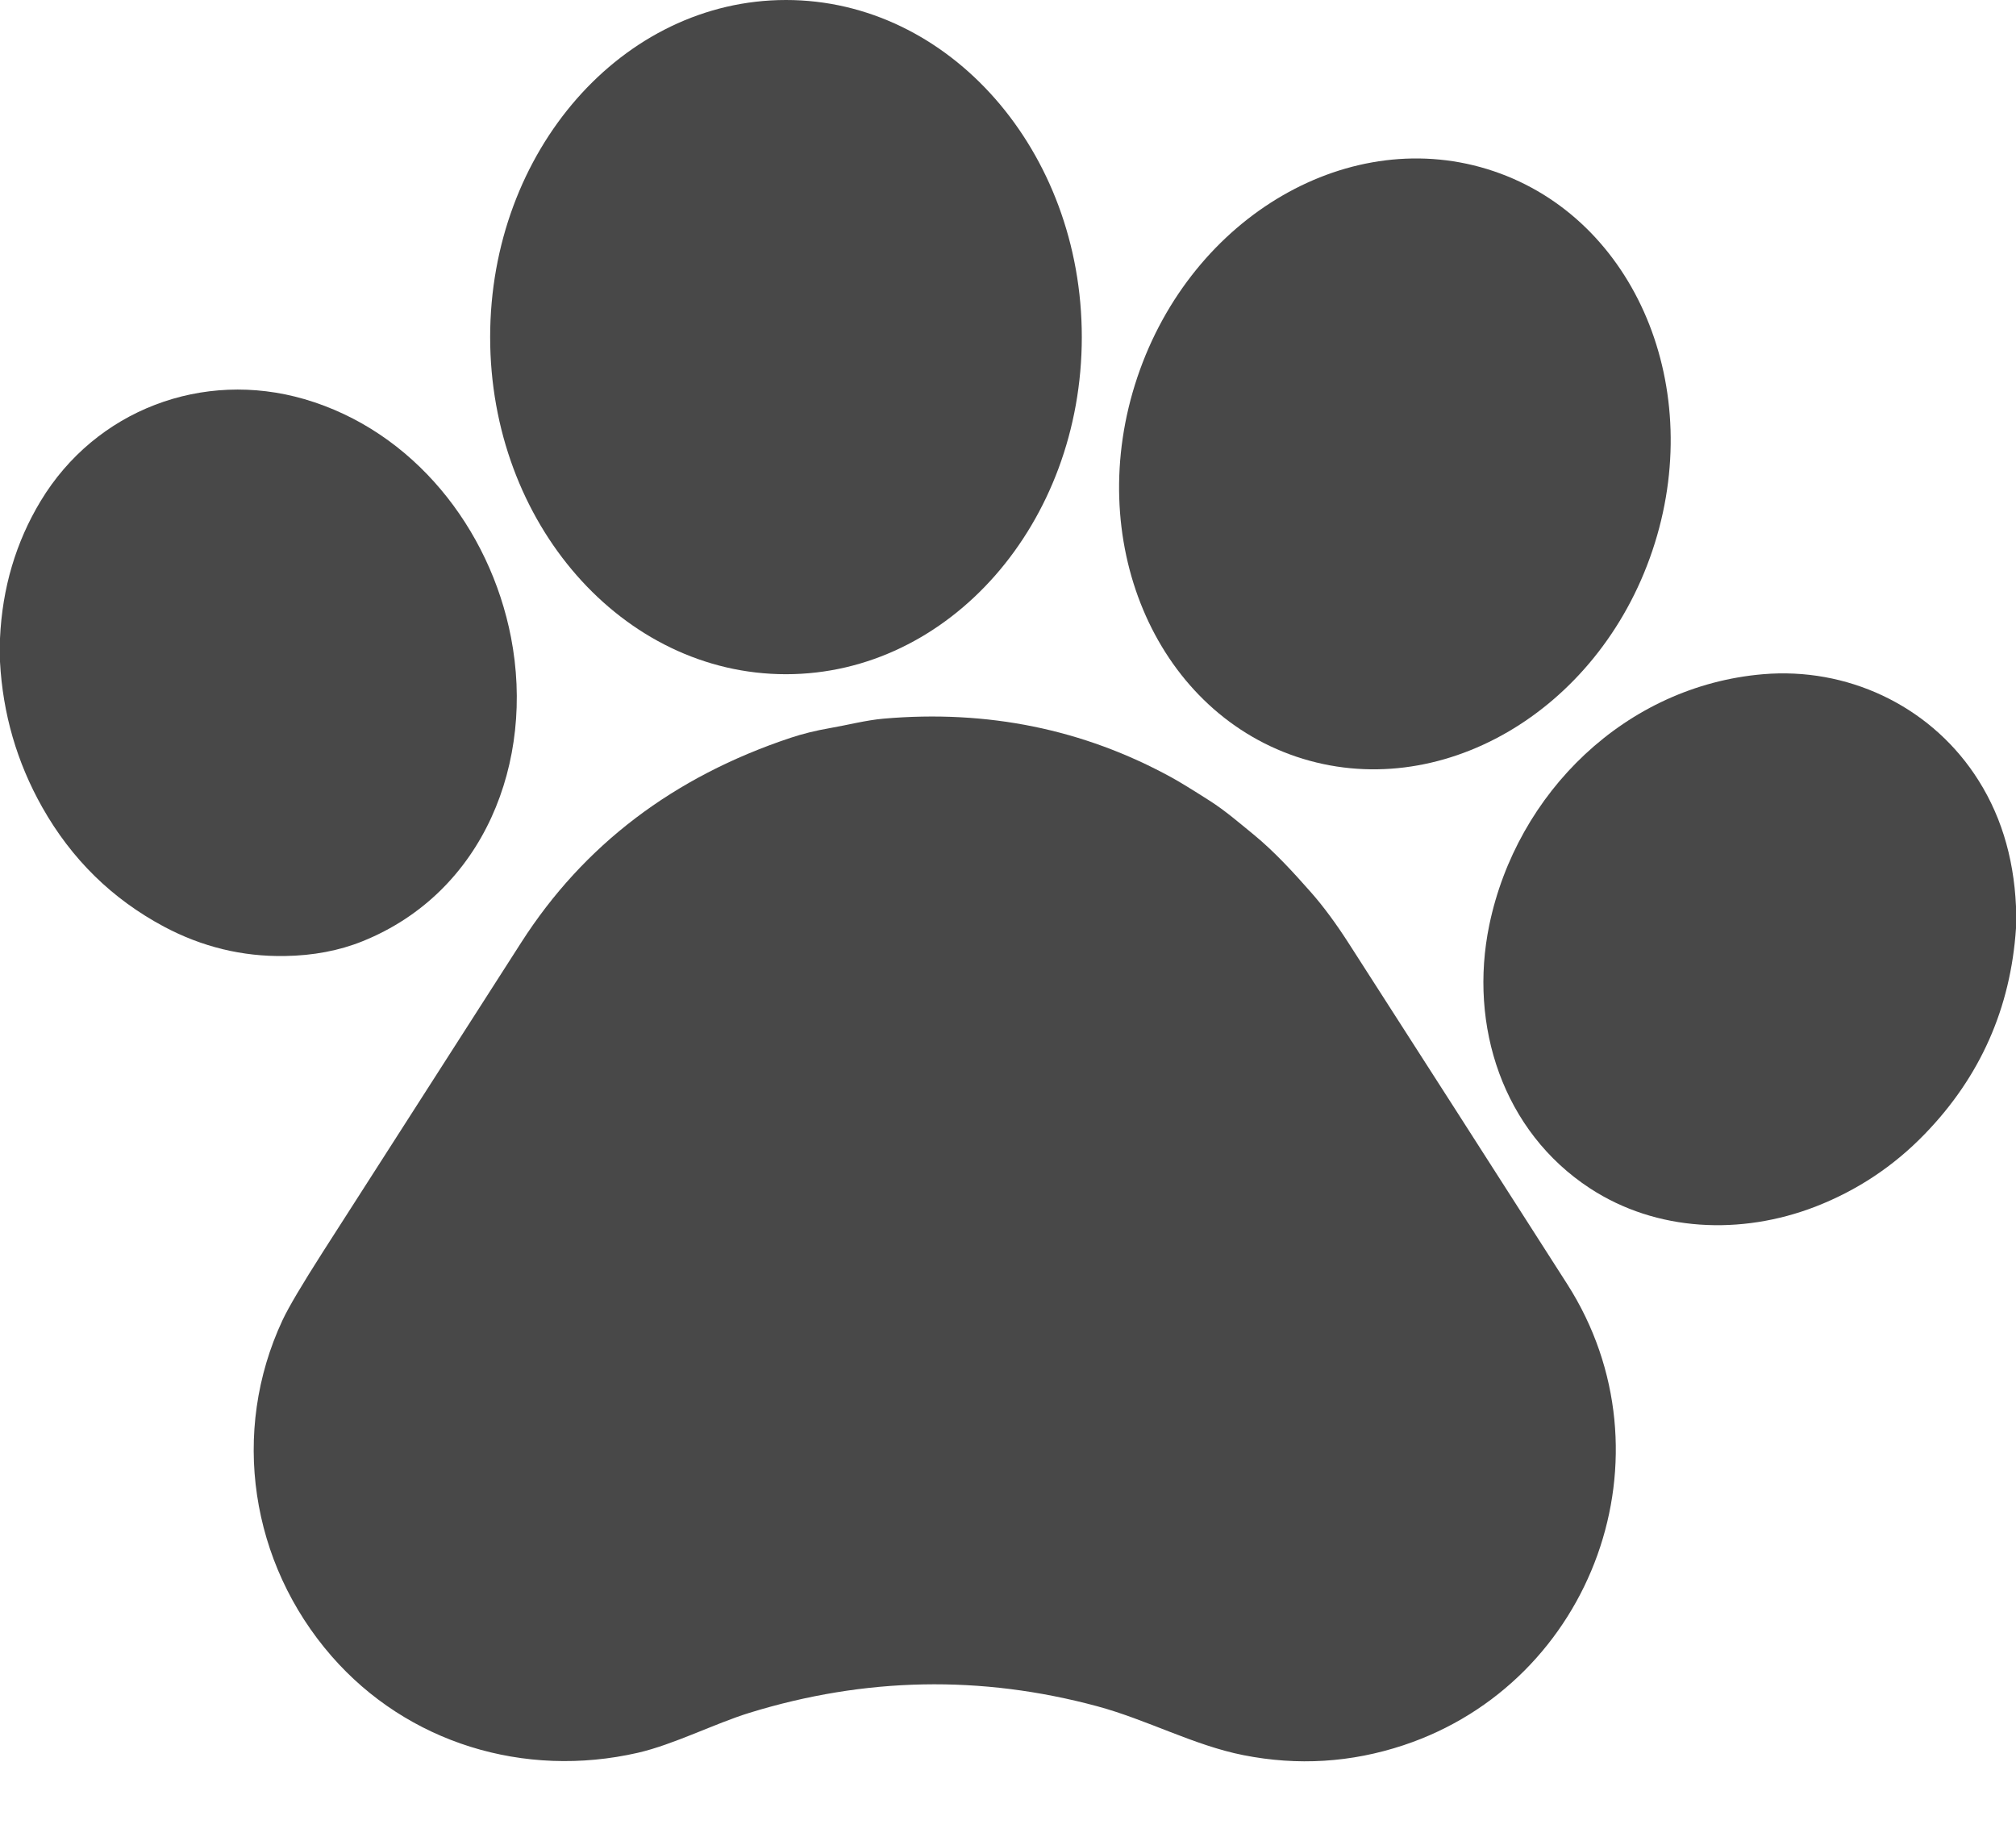 <svg width="23" height="21" viewBox="0 0 23 21" fill="none" xmlns="http://www.w3.org/2000/svg">
<path d="M5.592 3.846C5.592 5.97 7.103 7.692 8.967 7.692C10.831 7.692 12.342 5.97 12.342 3.846C12.342 1.722 10.831 0 8.967 0C7.103 0 5.592 1.722 5.592 3.846Z" fill="#484848"/>
<path d="M12.976 4.303C12.355 6.148 13.167 8.086 14.79 8.633C16.413 9.179 18.232 8.126 18.852 6.281C19.473 4.436 18.661 2.498 17.038 1.952C15.416 1.406 13.597 2.458 12.976 4.303Z" fill="#484848"/>
<path d="M0 7.55V7.283C0.026 6.708 0.181 6.185 0.464 5.716C1.092 4.676 2.314 4.216 3.474 4.554C4.716 4.917 5.588 6.026 5.83 7.272C6.104 8.688 5.523 10.18 4.135 10.739C3.869 10.846 3.574 10.902 3.25 10.907C2.764 10.915 2.305 10.803 1.871 10.572C1.279 10.256 0.816 9.802 0.481 9.208C0.192 8.695 0.032 8.142 0 7.55Z" fill="#484848"/>
<path d="M23 10.341V10.59C22.939 11.502 22.592 12.285 21.959 12.938C21.603 13.306 21.187 13.582 20.71 13.767C19.863 14.094 18.899 14.054 18.139 13.557C17.147 12.908 16.753 11.703 16.991 10.553C17.305 9.042 18.548 7.825 20.114 7.692C21.069 7.611 21.991 8.043 22.523 8.828C22.815 9.258 22.974 9.762 23 10.341Z" fill="#484848"/>
<path d="M17.88 14.65C19.123 16.595 18.179 19.191 16.012 19.911C15.415 20.109 14.806 20.147 14.185 20.024C13.623 19.913 13.087 19.62 12.517 19.466C11.193 19.109 9.87 19.134 8.548 19.542C8.154 19.664 7.686 19.903 7.278 19.997C5.979 20.294 4.647 19.885 3.784 18.896C2.857 17.833 2.627 16.335 3.224 15.06C3.294 14.911 3.447 14.654 3.681 14.287C4.436 13.109 5.192 11.93 5.947 10.752C6.659 9.641 7.683 8.863 9.018 8.418C9.156 8.372 9.306 8.335 9.467 8.307C9.669 8.272 9.878 8.217 10.08 8.199C11.266 8.096 12.36 8.319 13.363 8.868C13.453 8.917 13.598 9.006 13.8 9.135C13.982 9.251 14.137 9.387 14.302 9.521C14.54 9.716 14.757 9.954 14.959 10.183C15.099 10.342 15.243 10.537 15.391 10.768C16.192 12.014 17.021 13.308 17.88 14.65Z" fill="#484848"/>
</svg>
